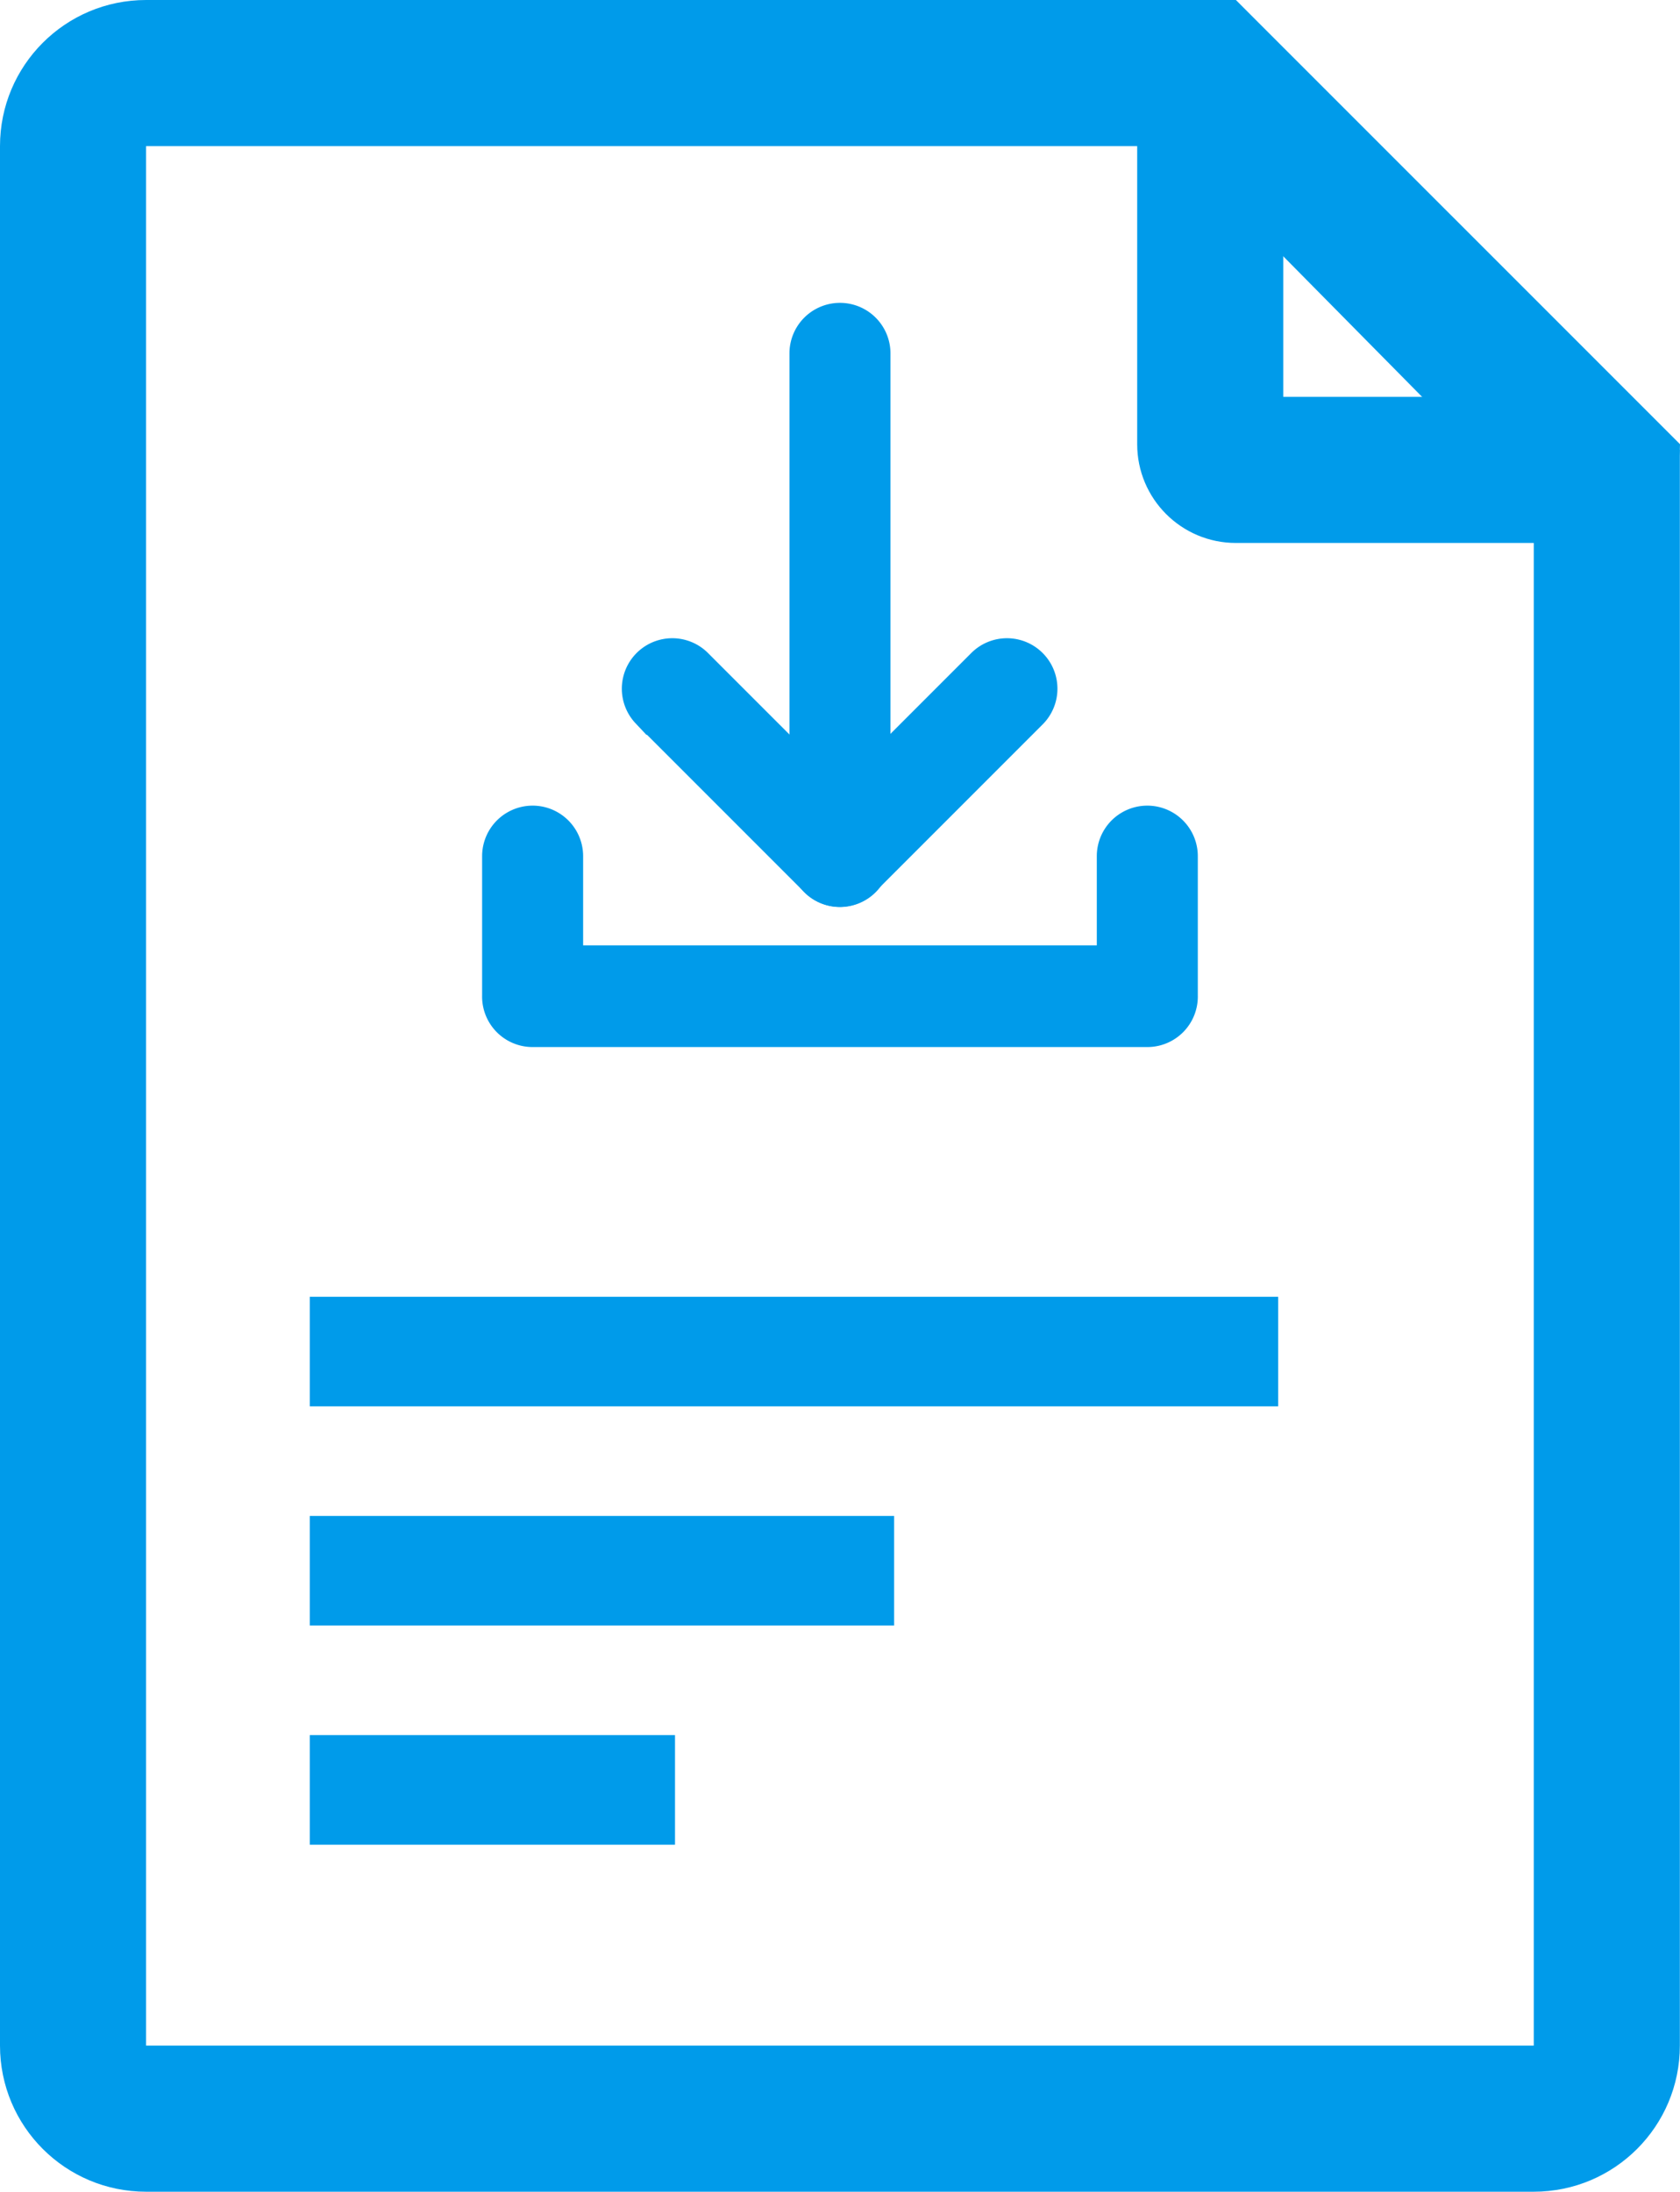<svg xmlns="http://www.w3.org/2000/svg" width="23.002" height="30" viewBox="0 0 23.002 30">
  <g id="Group_2198" data-name="Group 2198" transform="translate(-609.5 -838)">
    <g id="down-arrow" transform="translate(616.601 842.646)">
      <path id="Path_2715" data-name="Path 2715" d="M234.859,7.269a.191.191,0,0,1-.191-.191V.191a.191.191,0,1,1,.383,0V7.077A.191.191,0,0,1,234.859,7.269Zm0,0" transform="translate(-230.46)" fill="#009bea" stroke="#009bea" stroke-width="1"/>
      <path id="Path_2716" data-name="Path 2716" d="M109.148,258.694a.192.192,0,0,1-.135-.056l-2.3-2.3a.191.191,0,0,1,.27-.27l2.16,2.16,2.16-2.16a.191.191,0,0,1,.27.27l-2.3,2.3A.191.191,0,0,1,109.148,258.694Zm0,0" transform="translate(-104.748 -251.426)" fill="#009bea" stroke="#009bea" stroke-width="1"/>
      <path id="Path_2717" data-name="Path 2717" d="M8.608,386.3H.191A.191.191,0,0,1,0,386.1v-1.913a.191.191,0,1,1,.383,0v1.721H8.416v-1.721a.191.191,0,1,1,.383,0V386.1A.191.191,0,0,1,8.608,386.3Zm0,0" transform="translate(0 -377.114)" fill="#009bea" stroke="#009bea" stroke-width="1"/>
    </g>
    <g id="Path_2729" data-name="Path 2729" transform="translate(609.5 838)" fill="none">
      <path d="M2,0H16.916L23,6.158V28a2,2,0,0,1-2,2H2a2,2,0,0,1-2-2V2A2,2,0,0,1,2,0Z" stroke="none"/>
      <path d="M 2 2 L 2 28 L 21 28 L 21 6.98 L 16.08 2 L 2 2 M 2 0 L 16.916 0 L 23 6.158 L 23 28 C 23 29.105 22.105 30 21 30 L 2 30 C 0.895 30 0 29.105 0 28 L 0 2 C 0 0.895 0.895 0 2 0 Z" stroke="none" fill="#009bea"/>
    </g>
    <line id="Line_460" data-name="Line 460" x2="13.258" transform="translate(613.742 856.5)" fill="none" stroke="#009bea" stroke-width="1.5"/>
    <line id="Line_461" data-name="Line 461" x2="8" transform="translate(613.742 859.5)" fill="none" stroke="#009bea" stroke-width="1.5"/>
    <line id="Line_462" data-name="Line 462" x2="5" transform="translate(613.742 862.5)" fill="none" stroke="#009bea" stroke-width="1.5"/>
    <g id="Path_2730" data-name="Path 2730" transform="translate(625.07 838)" fill="none">
      <path d="M1.351,0l6.08,6.08A1.351,1.351,0,0,1,6.08,7.432H1.351A1.351,1.351,0,0,1,0,6.08V1.351A1.351,1.351,0,0,1,1.351,0Z" stroke="none"/>
      <path d="M 2 3.477 L 2 5.432 L 3.954 5.432 L 2 3.477 M 1.351 4.76837158203125e-07 L 7.432 6.08 C 7.432 6.827 6.827 7.432 6.08 7.432 L 1.351 7.432 C 0.605 7.432 4.76837158203125e-07 6.827 4.76837158203125e-07 6.08 L 4.76837158203125e-07 1.351 C 4.76837158203125e-07 0.605 0.605 4.76837158203125e-07 1.351 4.76837158203125e-07 Z" stroke="none" fill="#009bea"/>
    </g>
  </g>
</svg>
